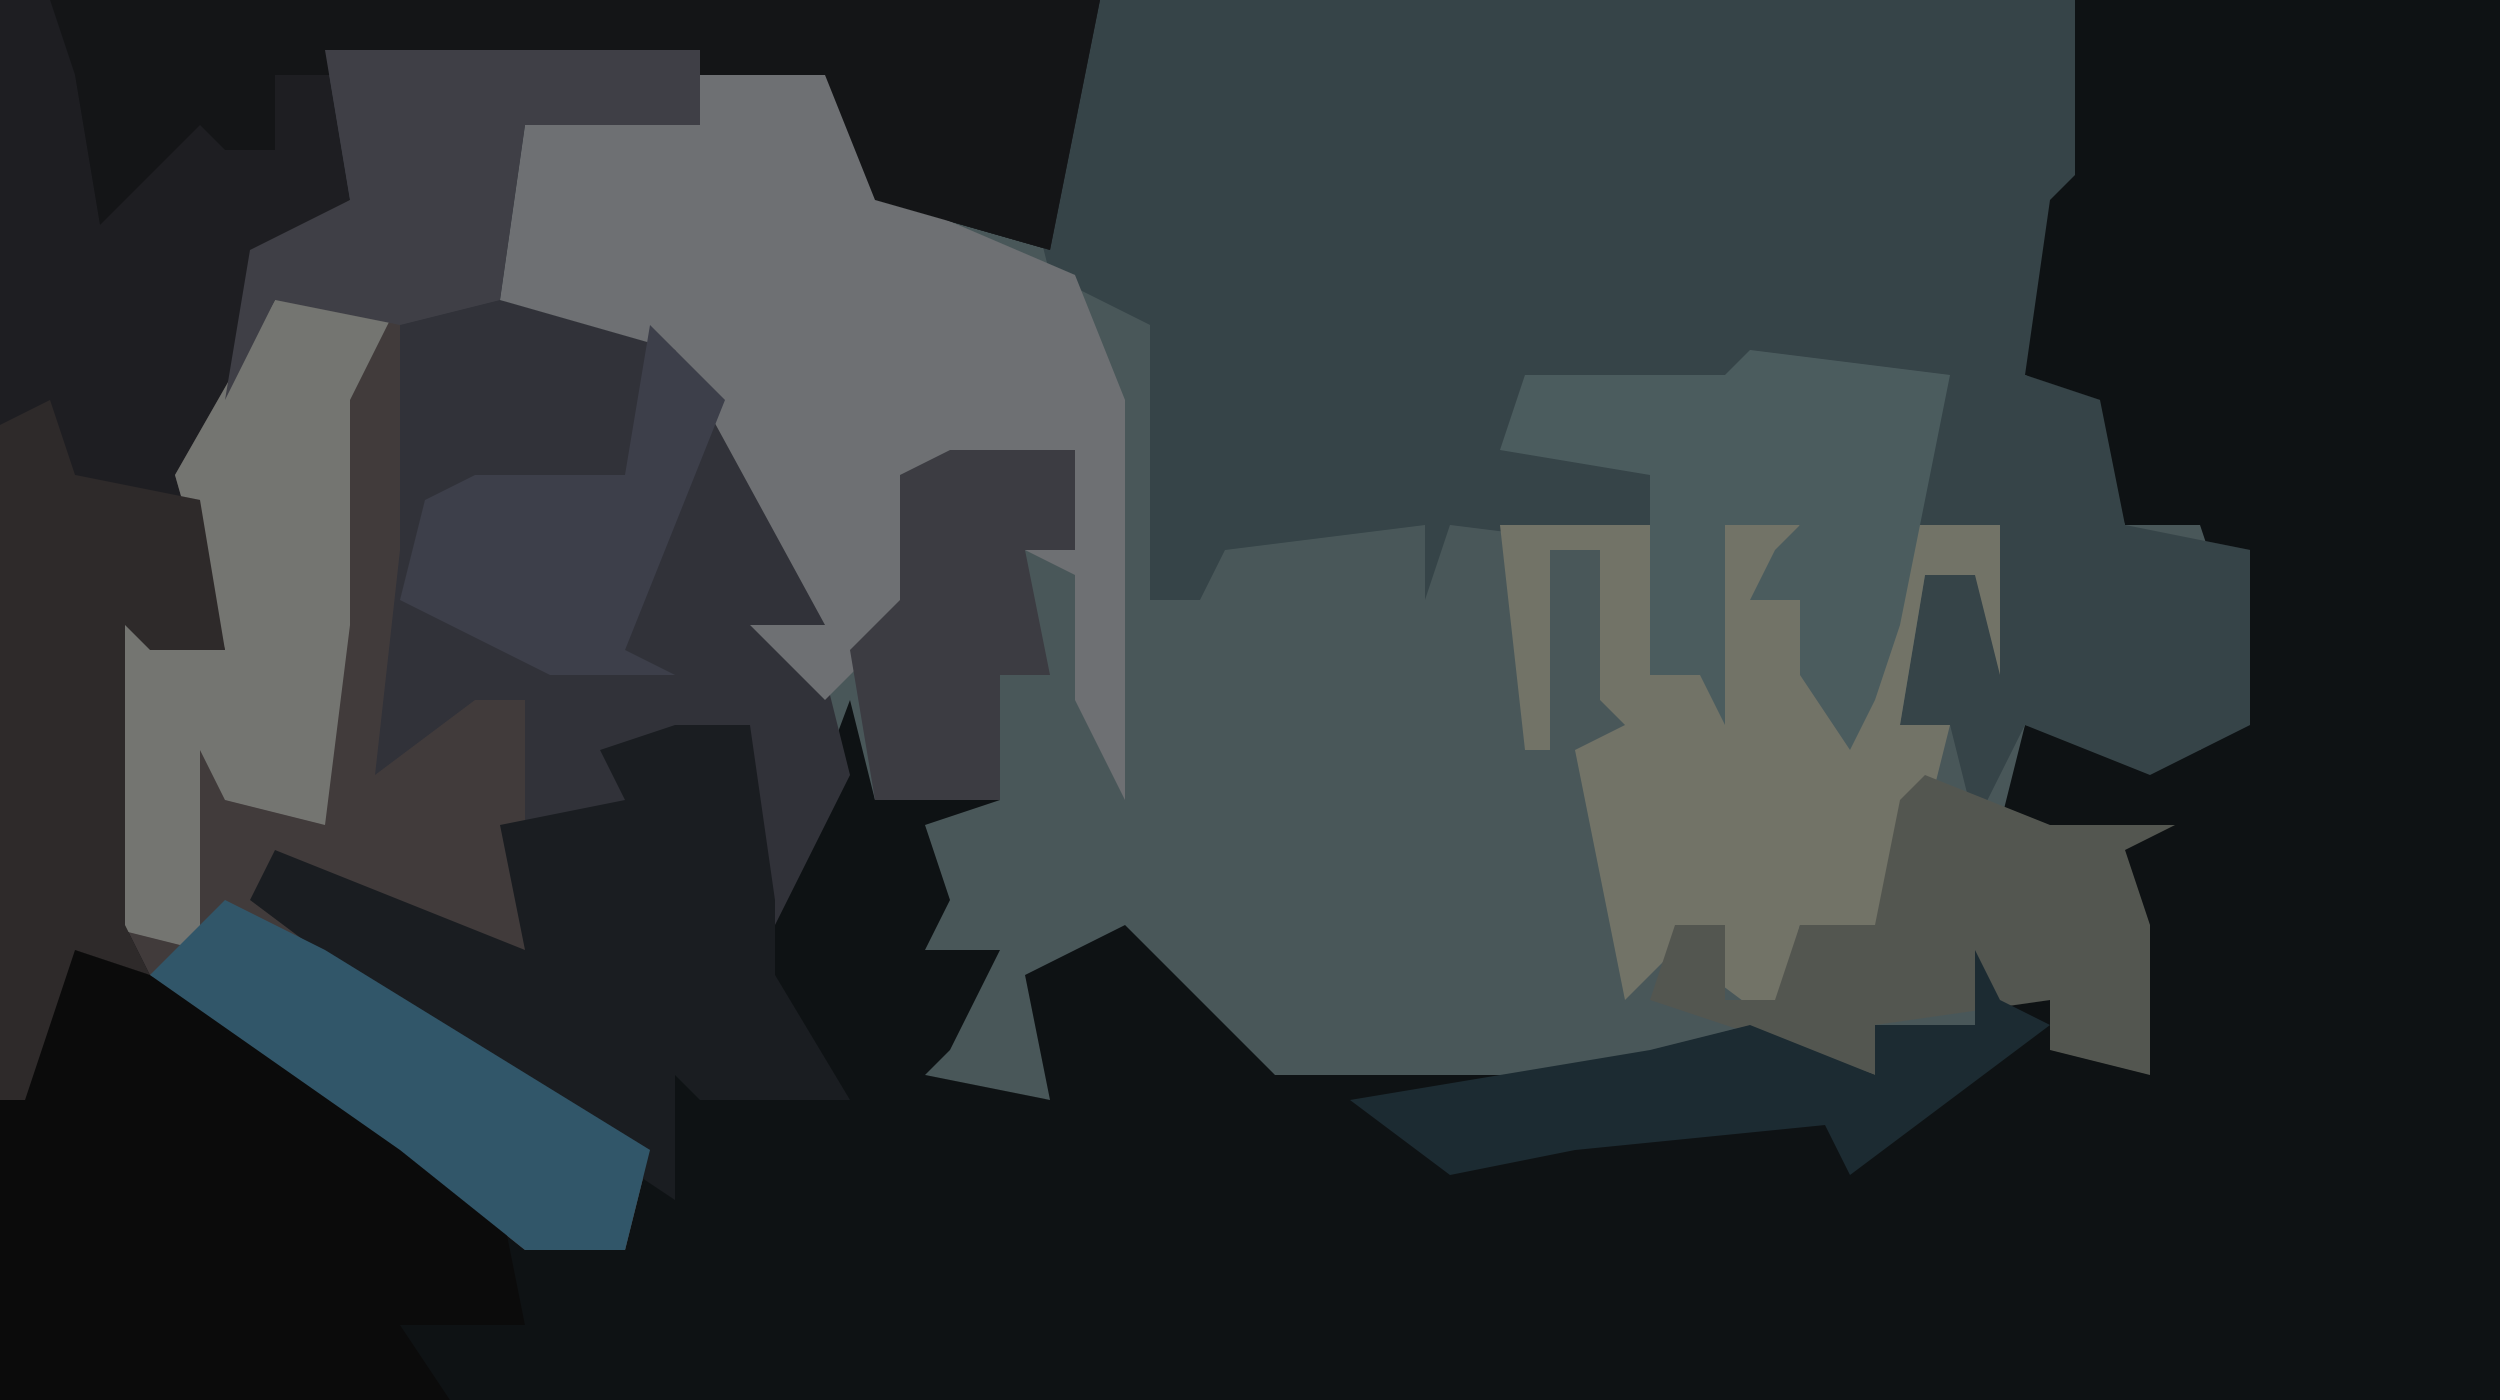 <?xml version="1.0" encoding="UTF-8"?>
<svg version="1.1" xmlns="http://www.w3.org/2000/svg" width="100" height="56">
<path d="M0,0 L100,0 L100,56 L0,56 Z " fill="#495759" transform="translate(0,0)"/>
<path d="M0,0 L44,0 L42,10 L35,8 L33,3 L13,2 L14,8 L11,10 L8,20 L9,26 L6,26 L5,25 L5,37 L14,44 L20,48 L24,50 L25,46 L12,38 L10,34 L21,38 L20,33 L25,32 L24,30 L30,29 L31,36 L34,28 L35,32 L40,32 L37,33 L38,36 L37,38 L40,38 L38,42 L37,43 L42,44 L41,39 L45,37 L50,42 L51,43 L63,43 L70,41 L75,43 L75,41 L79,41 L80,38 L80,40 L82,40 L83,42 L85,42 L85,34 L80,33 L81,29 L88,30 L89,29 L89,24 L88,21 L85,21 L83,16 L81,15 L81,8 L82,7 L83,0 L100,0 L100,56 L0,56 Z " fill="#0E1214" transform="translate(0,0)"/>
<path d="M0,0 L39,0 L39,7 L38,8 L37,15 L40,16 L41,21 L46,22 L46,29 L42,31 L37,29 L35,33 L34,29 L32,29 L33,23 L35,23 L36,21 L32,21 L31,30 L28,27 L28,24 L26,24 L27,22 L28,21 L25,21 L25,29 L24,27 L22,27 L22,22 L14,21 L13,24 L13,21 L5,22 L4,24 L2,24 L2,13 L-2,11 L-3,7 Z " fill="#364448" transform="translate(44,0)"/>
<path d="M0,0 L15,0 L15,3 L8,3 L7,10 L14,11 L20,21 L20,25 L21,29 L18,35 L17,31 L16,29 L17,27 L12,29 L14,31 L8,31 L9,37 L-1,34 L3,38 L13,44 L12,48 L8,48 L3,44 L-7,37 L-9,33 L-9,22 L-7,21 L-7,24 L-4,24 L-6,17 L-2,7 L1,6 Z " fill="#313239" transform="translate(13,2)"/>
<path d="M0,0 L44,0 L42,10 L35,8 L33,3 L13,2 L14,8 L11,10 L8,20 L9,26 L6,26 L5,25 L5,37 L6,39 L3,38 L1,44 L0,44 Z " fill="#1E1E22" transform="translate(0,0)"/>
<path d="M0,0 L5,0 L5,10 L4,19 L8,16 L10,16 L10,25 L11,27 L1,24 L5,28 L15,34 L14,38 L10,38 L5,34 L-5,27 L-7,23 L-7,12 L-5,11 L-5,14 L-2,14 L-4,7 Z " fill="#413B3B" transform="translate(11,12)"/>
<path d="M0,0 L5,0 L8,6 L15,9 L17,14 L17,30 L15,26 L15,21 L13,20 L15,20 L15,16 L8,17 L9,26 L7,24 L5,26 L2,23 L5,23 L-1,12 L-8,10 L-7,3 L0,3 Z " fill="#6E7073" transform="translate(28,2)"/>
<path d="M0,0 L8,4 L18,11 L19,16 L14,16 L16,19 L-2,19 L-2,7 Z " fill="#0B0B0B" transform="translate(2,37)"/>
<path d="M0,0 L7,0 L6,6 L8,6 L9,0 L12,0 L11,2 L12,3 L14,7 L15,3 L16,0 L20,0 L20,6 L19,2 L17,2 L16,8 L18,8 L17,12 L17,19 L15,16 L12,16 L11,20 L7,17 L5,19 L3,9 L5,8 L4,7 L4,1 L2,1 L2,9 L1,9 Z " fill="#727367" transform="translate(60,21)"/>
<path d="M0,0 L3,0 L4,7 L4,10 L7,15 L1,15 L0,14 L0,19 L-9,13 L-17,7 L-16,5 L-6,9 L-7,4 L-2,3 L-3,1 Z " fill="#1A1D21" transform="translate(27,29)"/>
<path d="M0,0 L42,0 L40,10 L33,8 L31,3 L9,3 L9,6 L7,6 L6,5 L2,9 L1,3 Z " fill="#141517" transform="translate(2,0)"/>
<path d="M0,0 L5,0 L3,4 L3,13 L2,21 L-2,20 L-3,18 L-3,23 L-3,26 L-7,25 L-7,12 L-5,11 L-5,14 L-2,14 L-4,7 Z " fill="#747571" transform="translate(11,12)"/>
<path d="M0,0 L8,1 L6,11 L5,14 L4,16 L2,13 L2,10 L0,10 L1,8 L2,7 L-1,7 L-1,15 L-2,13 L-4,13 L-4,8 L-4,5 L-10,4 L-9,1 L-1,1 Z " fill="#4B5C5E" transform="translate(70,14)"/>
<path d="M0,0 L1,3 L6,4 L7,10 L4,10 L3,9 L3,21 L4,23 L1,22 L-1,28 L-2,28 L-2,1 Z " fill="#2E2A2A" transform="translate(2,16)"/>
<path d="M0,0 L15,0 L15,3 L8,3 L7,10 L3,11 L-2,10 L-4,14 L-3,8 L1,6 Z " fill="#3F3F46" transform="translate(13,2)"/>
<path d="M0,0 L5,2 L10,2 L8,3 L9,6 L9,12 L5,11 L5,9 L-2,10 L-2,12 L-11,9 L-10,6 L-8,6 L-8,9 L-6,9 L-5,6 L-2,6 L-1,1 Z " fill="#535650" transform="translate(77,31)"/>
<path d="M0,0 L4,2 L17,10 L16,14 L12,14 L7,10 L-3,3 Z " fill="#315669" transform="translate(9,36)"/>
<path d="M0,0 L5,0 L5,4 L3,4 L4,9 L2,9 L2,14 L-3,14 L-4,8 L-2,6 L-2,1 Z " fill="#3C3C42" transform="translate(38,18)"/>
<path d="M0,0 L3,3 L-1,13 L1,14 L-4,14 L-10,11 L-9,7 L-7,6 L-1,6 Z " fill="#3D3F4A" transform="translate(26,13)"/>
<path d="M0,0 L1,2 L3,3 L-5,9 L-6,7 L-16,8 L-21,9 L-25,6 L-13,4 L-9,3 L-4,5 L-4,3 L0,3 Z " fill="#1C2B32" transform="translate(79,38)"/>
</svg>
